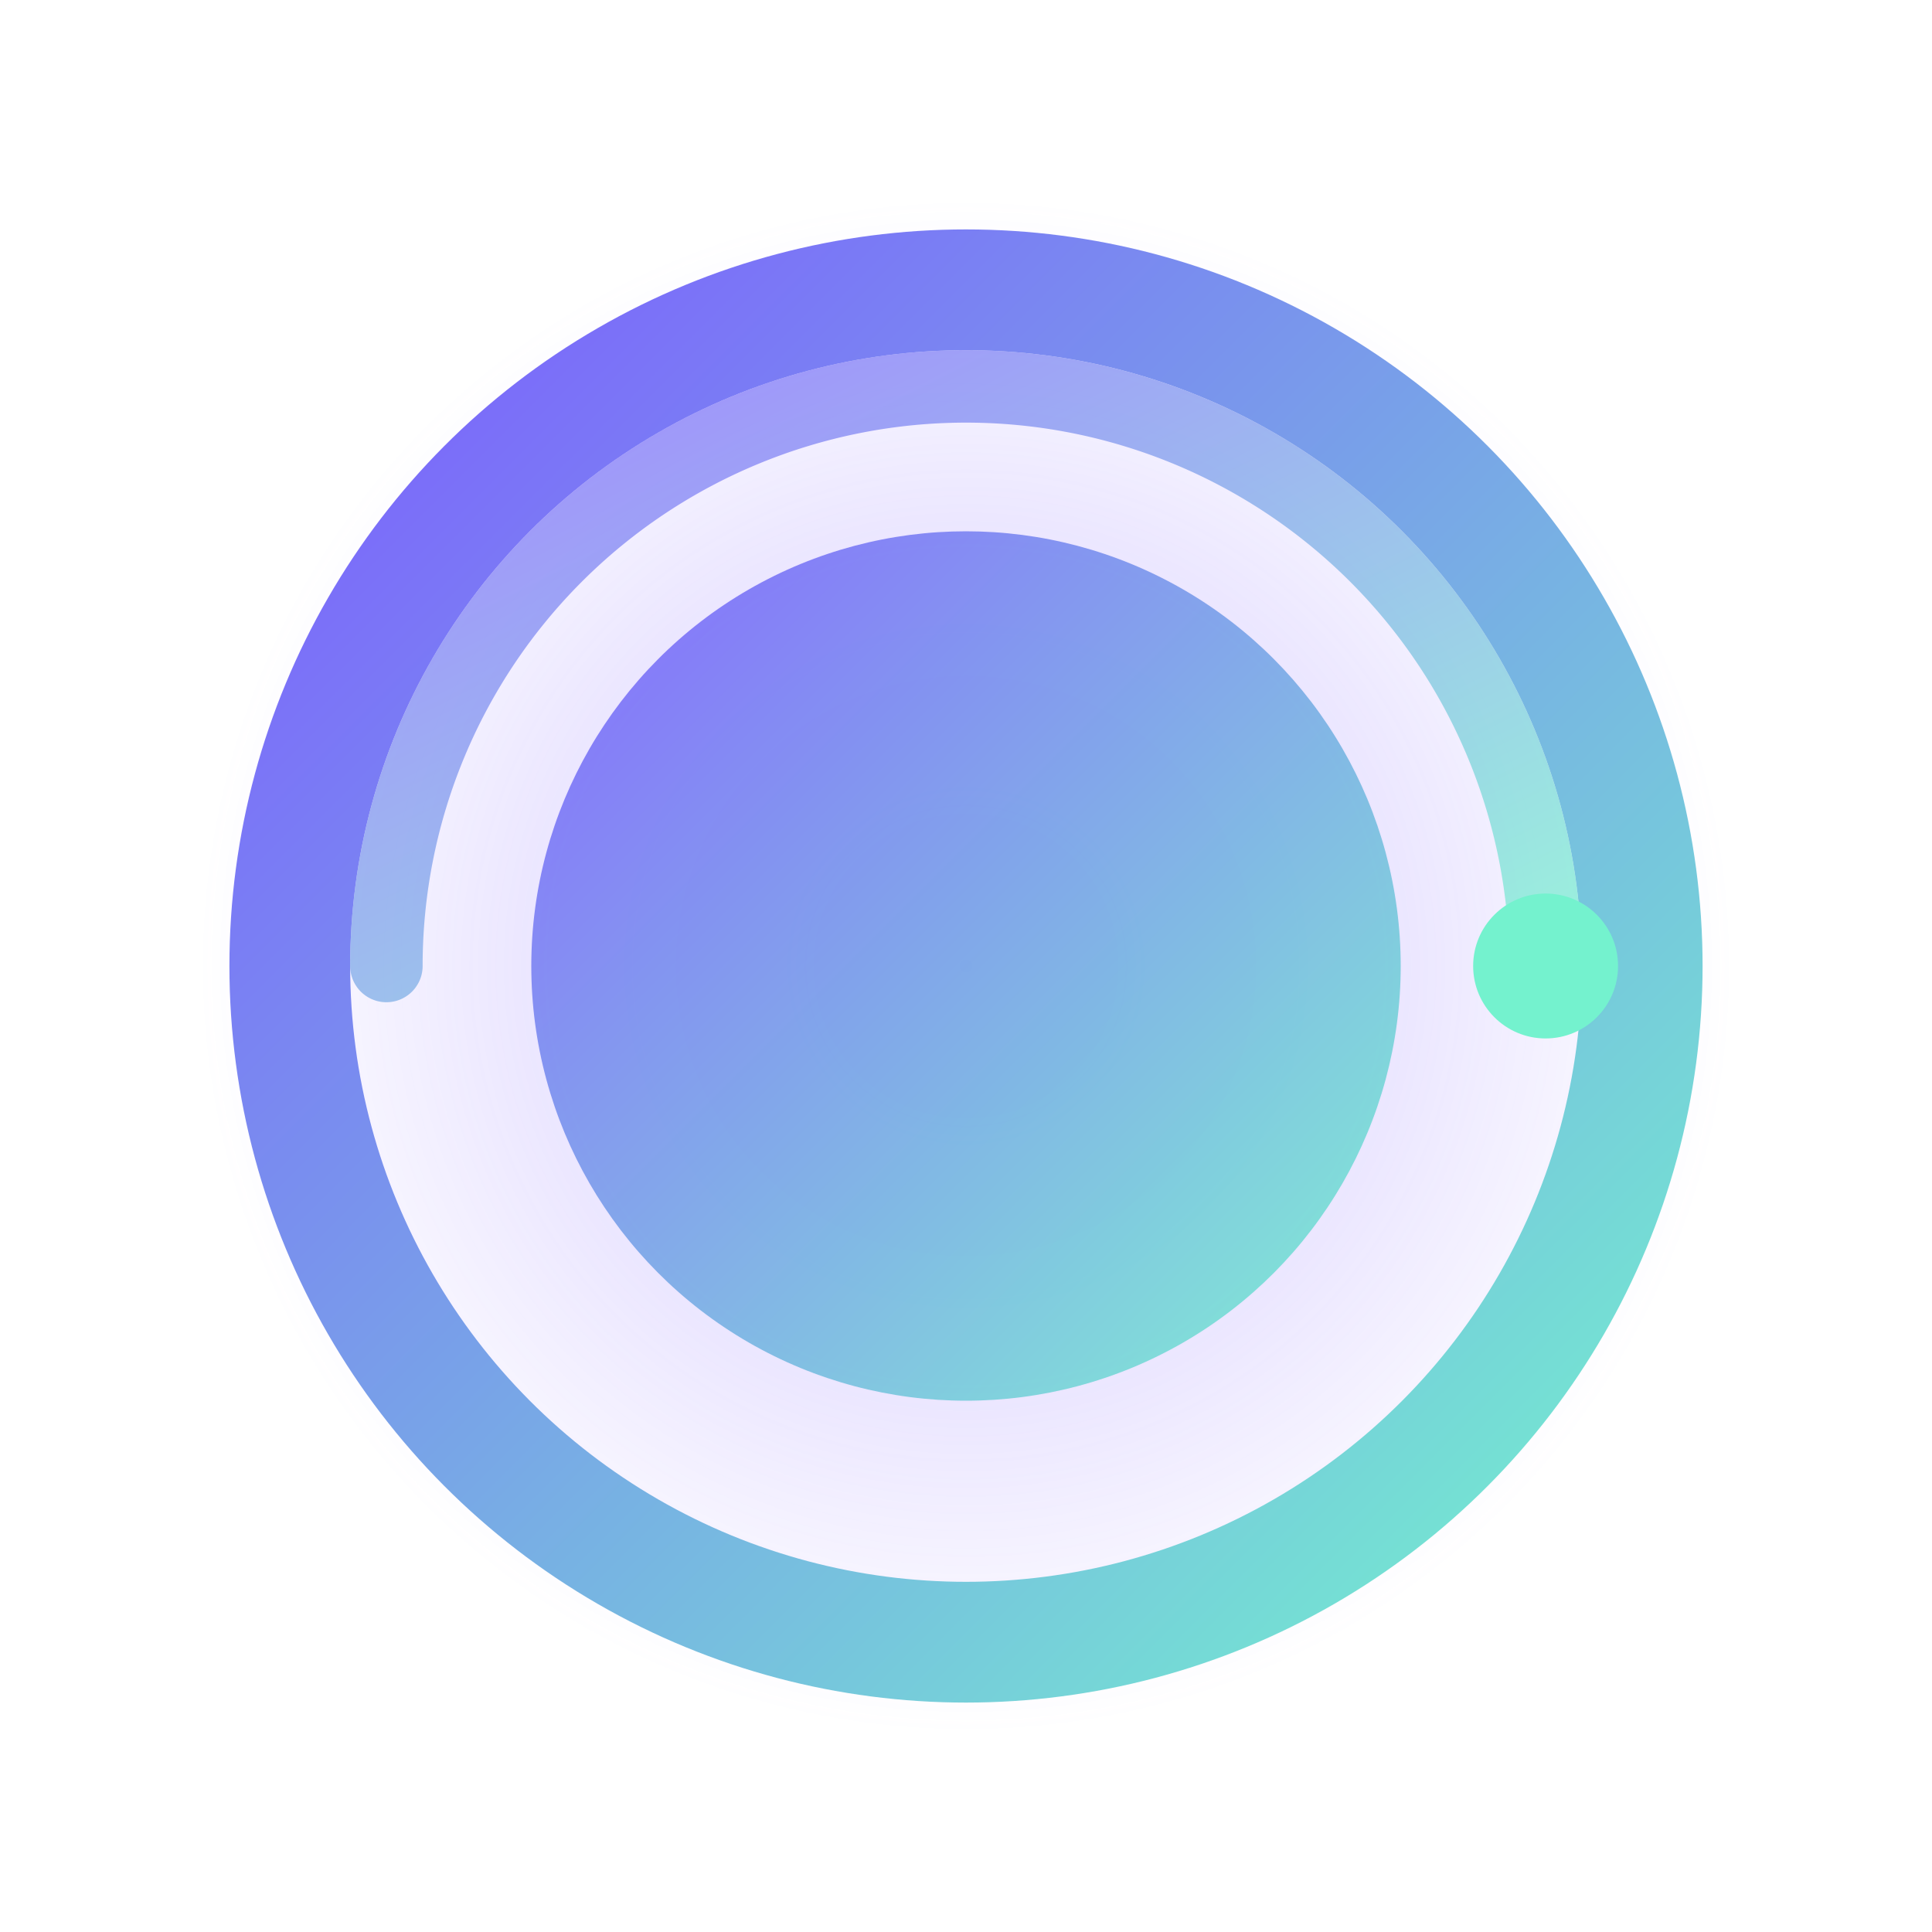 <?xml version="1.0" encoding="UTF-8"?>
<svg width="512" height="512" viewBox="0 0 160 160" xmlns="http://www.w3.org/2000/svg">
  <title>Saros Mark</title>
  <desc>Circular orbit logo with double ring, eclipse crescent, and alignment node</desc>
  <defs>
    <linearGradient id="sarosGrad" x1="0%" y1="0%" x2="100%" y2="100%">
      <stop offset="0%" stop-color="#7C5CFF"/>
      <stop offset="100%" stop-color="#74F2CE"/>
    </linearGradient>
    <radialGradient id="sarosGlow" cx="50%" cy="50%" r="50%">
      <stop offset="0%" stop-color="#7C5CFF" stop-opacity="0.35"/>
      <stop offset="100%" stop-color="#7C5CFF" stop-opacity="0"/>
    </radialGradient>
    <mask id="crescentMask">
      <rect x="0" y="0" width="160" height="160" fill="white"/>
      <!-- Mask out a circle to create a crescent -->
      <circle cx="92" cy="74" r="42" fill="black"/>
    </mask>
  </defs>

  <!-- subtle glow -->
  <circle cx="80" cy="80" r="64" fill="url(#sarosGlow)"/>

  <!-- main outer ring -->
  <circle cx="80" cy="80" r="56" fill="none" stroke="url(#sarosGrad)" stroke-width="10" stroke-linecap="round"/>

  <!-- inner arc (double ring accent) -->
  <path d="M32 80 A48 48 0 0 1 128 80" fill="none" stroke="url(#sarosGrad)" stroke-width="6" stroke-linecap="round" opacity="0.7"/>

  <!-- eclipse crescent using mask (professional detail) -->
  <g mask="url(#crescentMask)">
    <circle cx="80" cy="80" r="36" fill="url(#sarosGrad)" opacity="0.9"/>
  </g>

  <!-- alignment node -->
  <circle cx="128" cy="80" r="6" fill="#74F2CE"/>
</svg>
